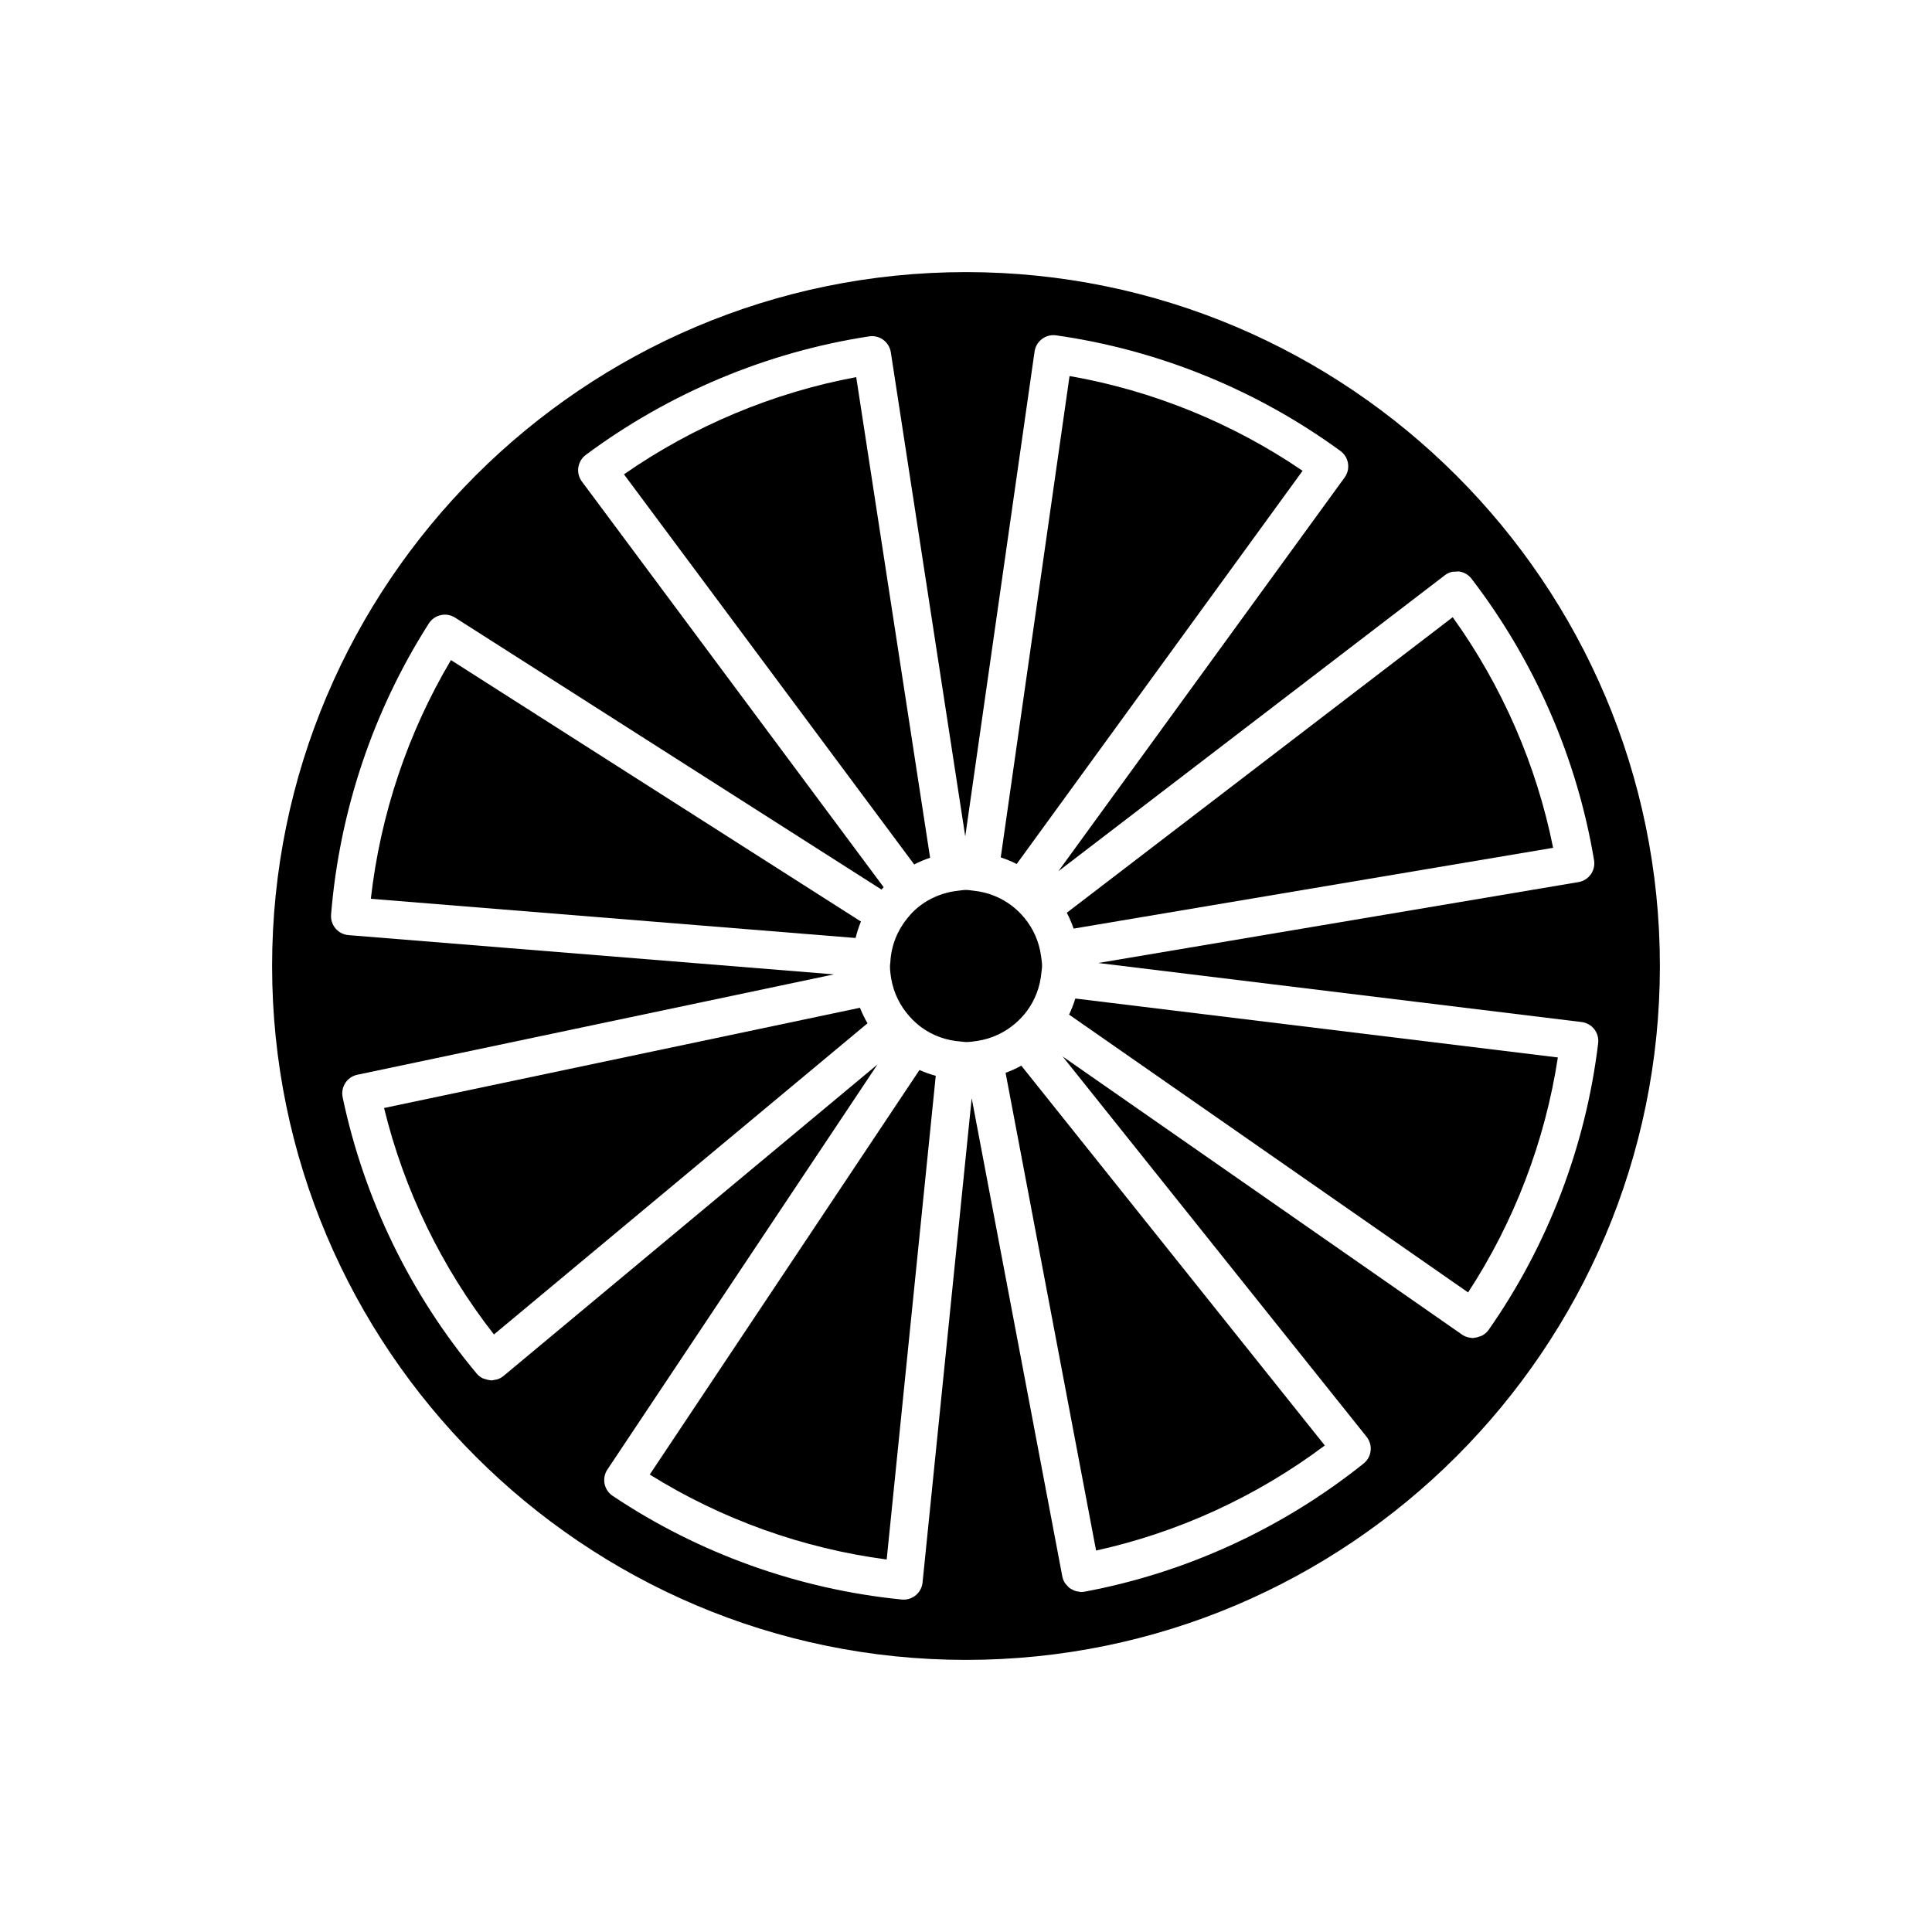 <?xml version="1.0" encoding="UTF-8"?>
<!-- Uploaded to: ICON Repo, www.iconrepo.com, Generator: ICON Repo Mixer Tools -->
<svg fill="#000000" width="800px" height="800px" version="1.1" viewBox="144 144 512 512" xmlns="http://www.w3.org/2000/svg">
 <g>
  <path d="m372.16 388.22-108.65-69.289c-11.43 19.23-18.707 40.914-21.234 63.258l128.46 10.387c0.379-1.492 0.836-2.957 1.43-4.356z"/>
  <path d="m245.78 437.63c5.305 21.758 15.285 42.328 29.121 60.016l99-82.465c-0.766-1.312-1.438-2.684-2.004-4.113z"/>
  <path d="m390.49 371.32-19.582-127.38c-21.992 4.098-43.086 12.926-61.551 25.758l76.914 103.39c1.352-0.695 2.758-1.293 4.219-1.777z"/>
  <path d="m416.07 412.03c2.195-2.926 3.57-6.445 3.91-10.289 0.051-0.582 0.176-1.145 0.176-1.742 0-0.906-0.152-1.773-0.27-2.648-0.508-3.812-2.062-7.254-4.398-10.086-0.938-1.137-1.977-2.16-3.137-3.07-2.914-2.281-6.445-3.746-10.32-4.141-0.676-0.074-1.332-0.207-2.027-0.207-0.766 0-1.496 0.145-2.238 0.227-4.398 0.496-8.367 2.356-11.445 5.223-0.707 0.656-1.332 1.383-1.941 2.137-2.602 3.227-4.227 7.234-4.434 11.645-0.016 0.309-0.094 0.605-0.094 0.922 0 1.184 0.152 2.324 0.348 3.453 0.66 3.781 2.379 7.168 4.836 9.914 0.98 1.098 2.051 2.098 3.246 2.957 2.965 2.137 6.527 3.434 10.387 3.695 0.449 0.027 0.879 0.133 1.336 0.133 1.043 0 2.051-0.156 3.051-0.309 3.797-0.582 7.211-2.223 10-4.617 1.117-0.961 2.129-2.016 3.016-3.195z"/>
  <path d="m316.19 534.77c19.012 11.859 40.535 19.578 62.789 22.516l13.004-128.18c-1.484-0.41-2.926-0.922-4.312-1.543z"/>
  <path d="m489.2 268.77c-18.551-12.652-39.719-21.266-61.758-25.117l-18.234 127.57c1.465 0.469 2.871 1.066 4.227 1.746z"/>
  <path d="m410.49 428.31 23.984 126.6c21.824-4.805 42.602-14.348 60.613-27.848l-80.43-100.65c-1.328 0.738-2.727 1.359-4.168 1.898z"/>
  <path d="m427.31 412.88 105.75 73.629c12.234-18.734 20.391-40.078 23.789-62.273l-127.88-15.617c-0.441 1.473-1.004 2.891-1.652 4.262z"/>
  <path d="m400 216.11c-101.4 0-183.89 82.492-183.89 183.89 0 101.39 82.492 183.89 183.89 183.89 101.39 0 183.89-82.496 183.89-183.89 0-101.4-82.496-183.89-183.89-183.89zm133.98 81.27c16.742 21.828 27.969 47.617 32.461 74.586 0.457 2.742-1.391 5.336-4.133 5.797l-127.26 21.441 128.09 15.645c2.762 0.336 4.723 2.844 4.391 5.606-3.285 27.285-13.324 53.566-29.039 75.996-0.453 0.645-1.043 1.113-1.691 1.473-0.203 0.113-0.418 0.16-0.637 0.246-0.473 0.184-0.941 0.309-1.445 0.348-0.125 0.008-0.234 0.086-0.359 0.086-0.23 0-0.457-0.07-0.688-0.102-0.18-0.023-0.352-0.035-0.527-0.078-0.578-0.145-1.145-0.359-1.66-0.723l-105.88-73.734 80.559 100.8c1.738 2.176 1.383 5.34-0.789 7.078-21.512 17.219-47.094 28.965-73.969 33.969-0.312 0.059-0.621 0.086-0.926 0.086-0.215 0-0.406-0.082-0.617-0.109-0.262-0.031-0.512-0.062-0.758-0.133-0.344-0.098-0.652-0.25-0.965-0.418-0.23-0.121-0.461-0.223-0.668-0.379-0.301-0.227-0.539-0.508-0.785-0.797-0.148-0.18-0.324-0.324-0.453-0.523-0.328-0.52-0.582-1.102-0.703-1.742l-24.02-126.77-13.023 128.36c-0.262 2.594-2.453 4.527-5.008 4.527-0.164 0-0.336-0.008-0.504-0.023-27.34-2.719-53.832-12.223-76.617-27.477-2.309-1.547-2.93-4.668-1.387-6.981l71.57-107.34-99.117 82.562c-0.504 0.418-1.07 0.707-1.66 0.898-0.199 0.066-0.402 0.066-0.609 0.105-0.316 0.062-0.633 0.164-0.953 0.164-0.07 0-0.137-0.043-0.207-0.043-0.465-0.02-0.906-0.148-1.352-0.293-0.211-0.07-0.426-0.086-0.629-0.184-0.629-0.301-1.211-0.719-1.684-1.289-17.617-21.094-29.902-46.418-35.523-73.23-0.57-2.723 1.172-5.391 3.891-5.965l126.3-26.602-128.64-10.402c-1.332-0.105-2.566-0.742-3.434-1.758-0.867-1.02-1.293-2.34-1.184-3.672 2.215-27.426 11.18-54.113 25.914-77.172 1.504-2.34 4.613-3.023 6.953-1.535l113 72.066c0.191-0.211 0.375-0.426 0.57-0.629l-79.973-107.51c-0.797-1.074-1.137-2.414-0.941-3.738 0.195-1.32 0.906-2.512 1.977-3.312 22.082-16.414 48.051-27.277 75.094-31.414 2.742-0.422 5.32 1.465 5.742 4.215l19.727 128.3 18.371-128.51c0.395-2.754 2.965-4.66 5.691-4.277 27.105 3.836 53.168 14.434 75.367 30.645 2.242 1.637 2.738 4.785 1.102 7.031l-75.859 104.35 102.44-78.461c0.551-0.422 1.164-0.711 1.797-0.875 0.336-0.086 0.676-0.043 1.016-0.062 0.305-0.016 0.605-0.094 0.906-0.055 1.285 0.172 2.496 0.824 3.34 1.926z"/>
  <path d="m426.71 385.89c0.711 1.34 1.305 2.746 1.812 4.199l127.07-21.41c-4.387-21.91-13.504-42.859-26.609-61.117z"/>
 </g>
</svg>